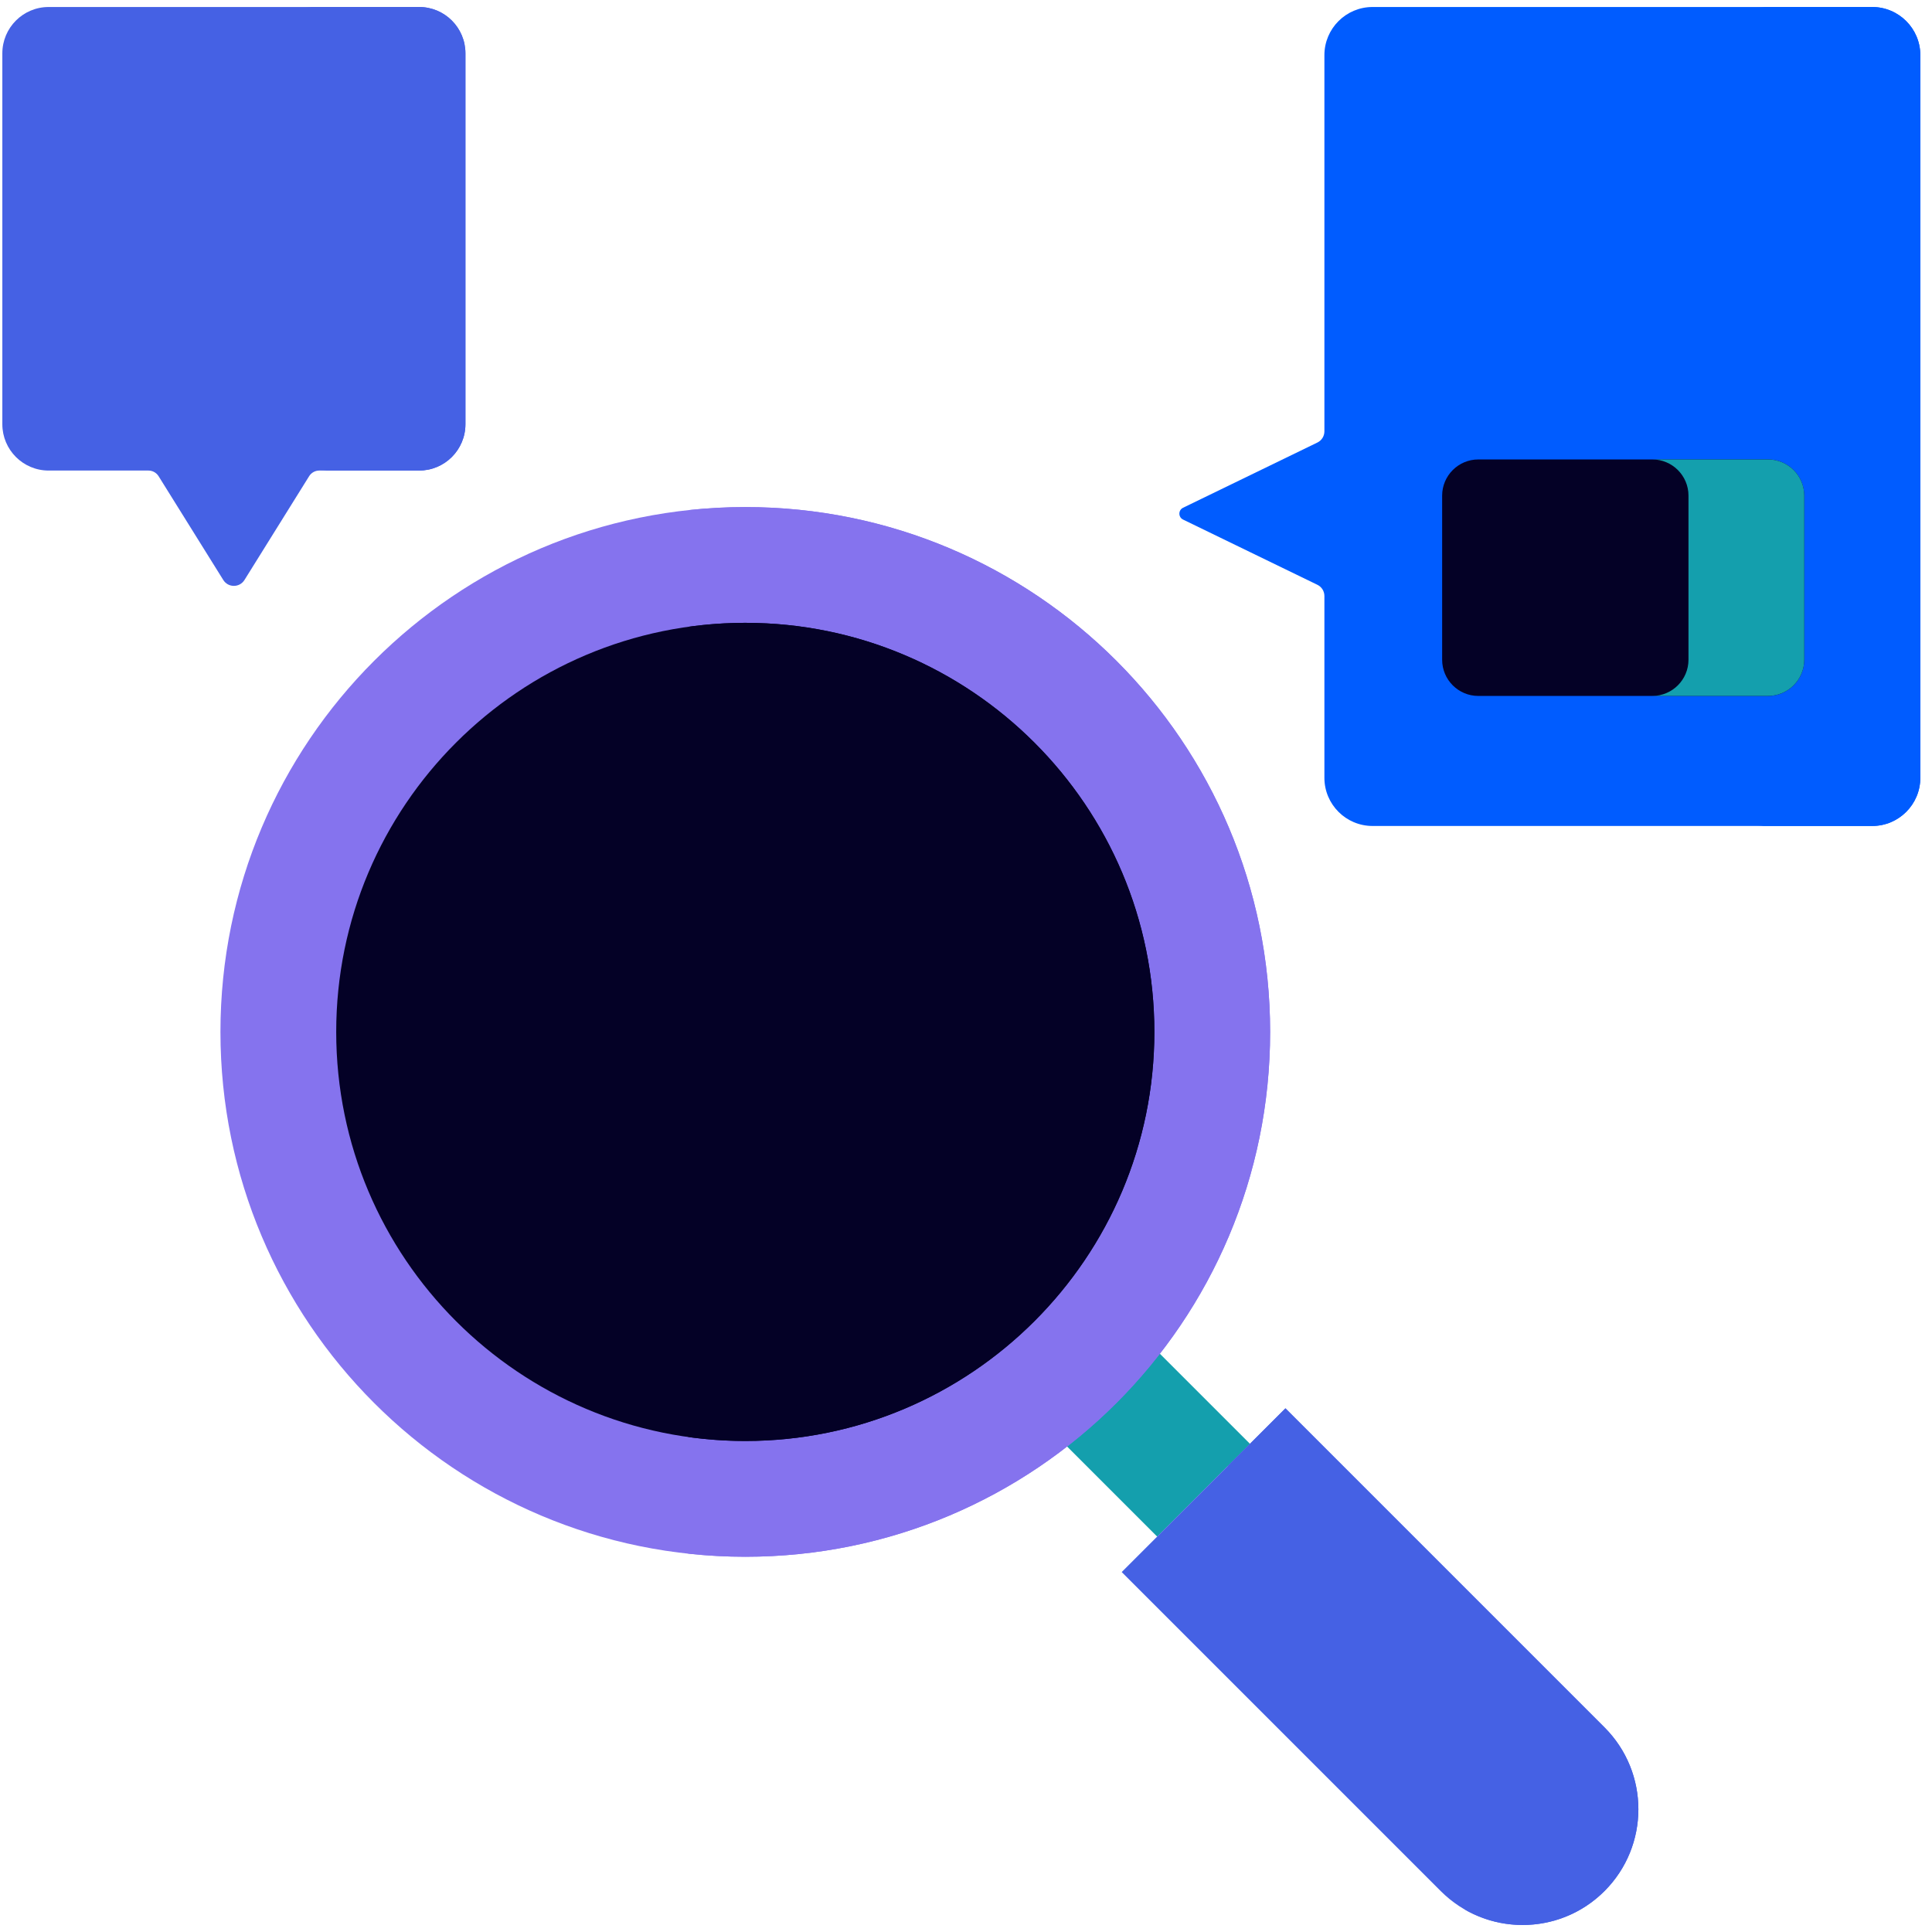 <svg width="138" height="138" viewBox="0 0 138 138" fill="none" xmlns="http://www.w3.org/2000/svg">
<path d="M33.245 3.811V30.3C33.245 32.13 31.762 33.611 29.937 33.611H22.806C22.511 33.611 22.237 33.764 22.081 34.014L17.462 41.428C17.113 41.988 16.298 41.989 15.949 41.428L11.328 34.014C11.172 33.764 10.898 33.611 10.603 33.611H3.474C1.648 33.611 0.167 32.129 0.167 30.3V3.811C0.167 1.984 1.647 0.5 3.474 0.5H29.937C31.764 0.5 33.245 1.982 33.245 3.811Z" fill="#4561E4"/>
<path d="M29.937 0.5H21.668C23.494 0.5 24.975 1.982 24.975 3.811V30.3C24.975 32.13 24.631 33.611 22.806 33.611H29.937C31.762 33.611 33.245 32.13 33.245 30.3V3.811C33.245 1.982 31.764 0.5 29.937 0.5Z" fill="#4561E4"/>
<path d="M73.153 100.254L82.656 109.758L89.283 103.13L79.78 93.627L73.153 100.254Z" fill="#149FAD"/>
<path d="M53.234 111.197C73.939 111.197 90.724 94.412 90.724 73.708C90.724 53.003 73.939 36.219 53.234 36.219C32.53 36.219 15.746 53.003 15.746 73.708C15.746 94.412 32.53 111.197 53.234 111.197Z" fill="#8573EE"/>
<path d="M53.234 36.219C51.837 36.219 50.458 36.298 49.1 36.447C67.858 38.505 82.454 54.401 82.454 73.708C82.454 93.015 67.858 108.91 49.1 110.969C50.458 111.118 51.837 111.197 53.234 111.197C73.939 111.197 90.723 94.412 90.723 73.708C90.723 53.003 73.939 36.219 53.234 36.219Z" fill="#8573EE"/>
<path d="M91.817 100.595L114.605 123.383C117.835 126.612 117.835 131.849 114.605 135.078C111.375 138.307 106.139 138.307 102.91 135.078L80.122 112.29L91.817 100.595Z" fill="#4561E4"/>
<path d="M114.605 123.383L91.817 100.595L87.682 104.73L106.335 123.383C109.565 126.613 109.565 131.849 106.335 135.078C105.812 135.602 105.235 136.039 104.623 136.393C107.785 138.221 111.899 137.784 114.605 135.078C117.834 131.848 117.834 126.613 114.605 123.383Z" fill="#4561E4"/>
<path d="M53.234 102.927C69.372 102.927 82.454 89.845 82.454 73.708C82.454 57.57 69.372 44.488 53.234 44.488C37.097 44.488 24.015 57.57 24.015 73.708C24.015 89.845 37.097 102.927 53.234 102.927Z" fill="#040126"/>
<path d="M53.234 44.488C51.831 44.488 50.451 44.59 49.1 44.782C63.26 46.797 74.184 59 74.184 73.708C74.184 88.416 63.26 100.619 49.1 102.633C50.451 102.826 51.831 102.927 53.234 102.927C69.346 102.927 82.454 89.819 82.454 73.708C82.454 57.596 69.346 44.488 53.234 44.488Z" fill="#040126"/>
<path d="M137.166 3.94V55.558C137.166 57.458 135.626 58.998 133.727 58.998H98.04C96.14 58.998 94.6 57.458 94.6 55.558V42.57C94.6 42.23 94.406 41.919 94.099 41.771L84.506 37.113C84.153 36.942 84.153 36.439 84.506 36.267L94.099 31.61C94.406 31.461 94.6 31.151 94.6 30.81V3.94C94.6 2.04 96.14 0.5 98.04 0.5H133.727C135.626 0.5 137.166 2.04 137.166 3.94Z" fill="#005CFF"/>
<path d="M133.727 0.5H125.435C127.334 0.5 128.874 2.04 128.874 3.94V55.558C128.874 57.458 127.334 58.998 125.435 58.998H133.727C135.627 58.998 137.166 57.458 137.166 55.558V3.94C137.166 2.04 135.626 0.5 133.727 0.5Z" fill="#005CFF"/>
<path d="M126.289 49.71H105.596C104.168 49.71 103.01 48.552 103.01 47.123V35.405C103.01 33.976 104.168 32.818 105.596 32.818H126.289C127.717 32.818 128.875 33.976 128.875 35.405V47.123C128.875 48.552 127.717 49.71 126.289 49.71Z" fill="#040126"/>
<path d="M126.289 32.818H118.02C119.448 32.818 120.606 33.976 120.606 35.404V47.123C120.606 48.551 119.448 49.709 118.02 49.709H126.289C127.718 49.709 128.876 48.551 128.876 47.123V35.404C128.876 33.976 127.718 32.818 126.289 32.818Z" fill="#149FAD"/>
</svg>
